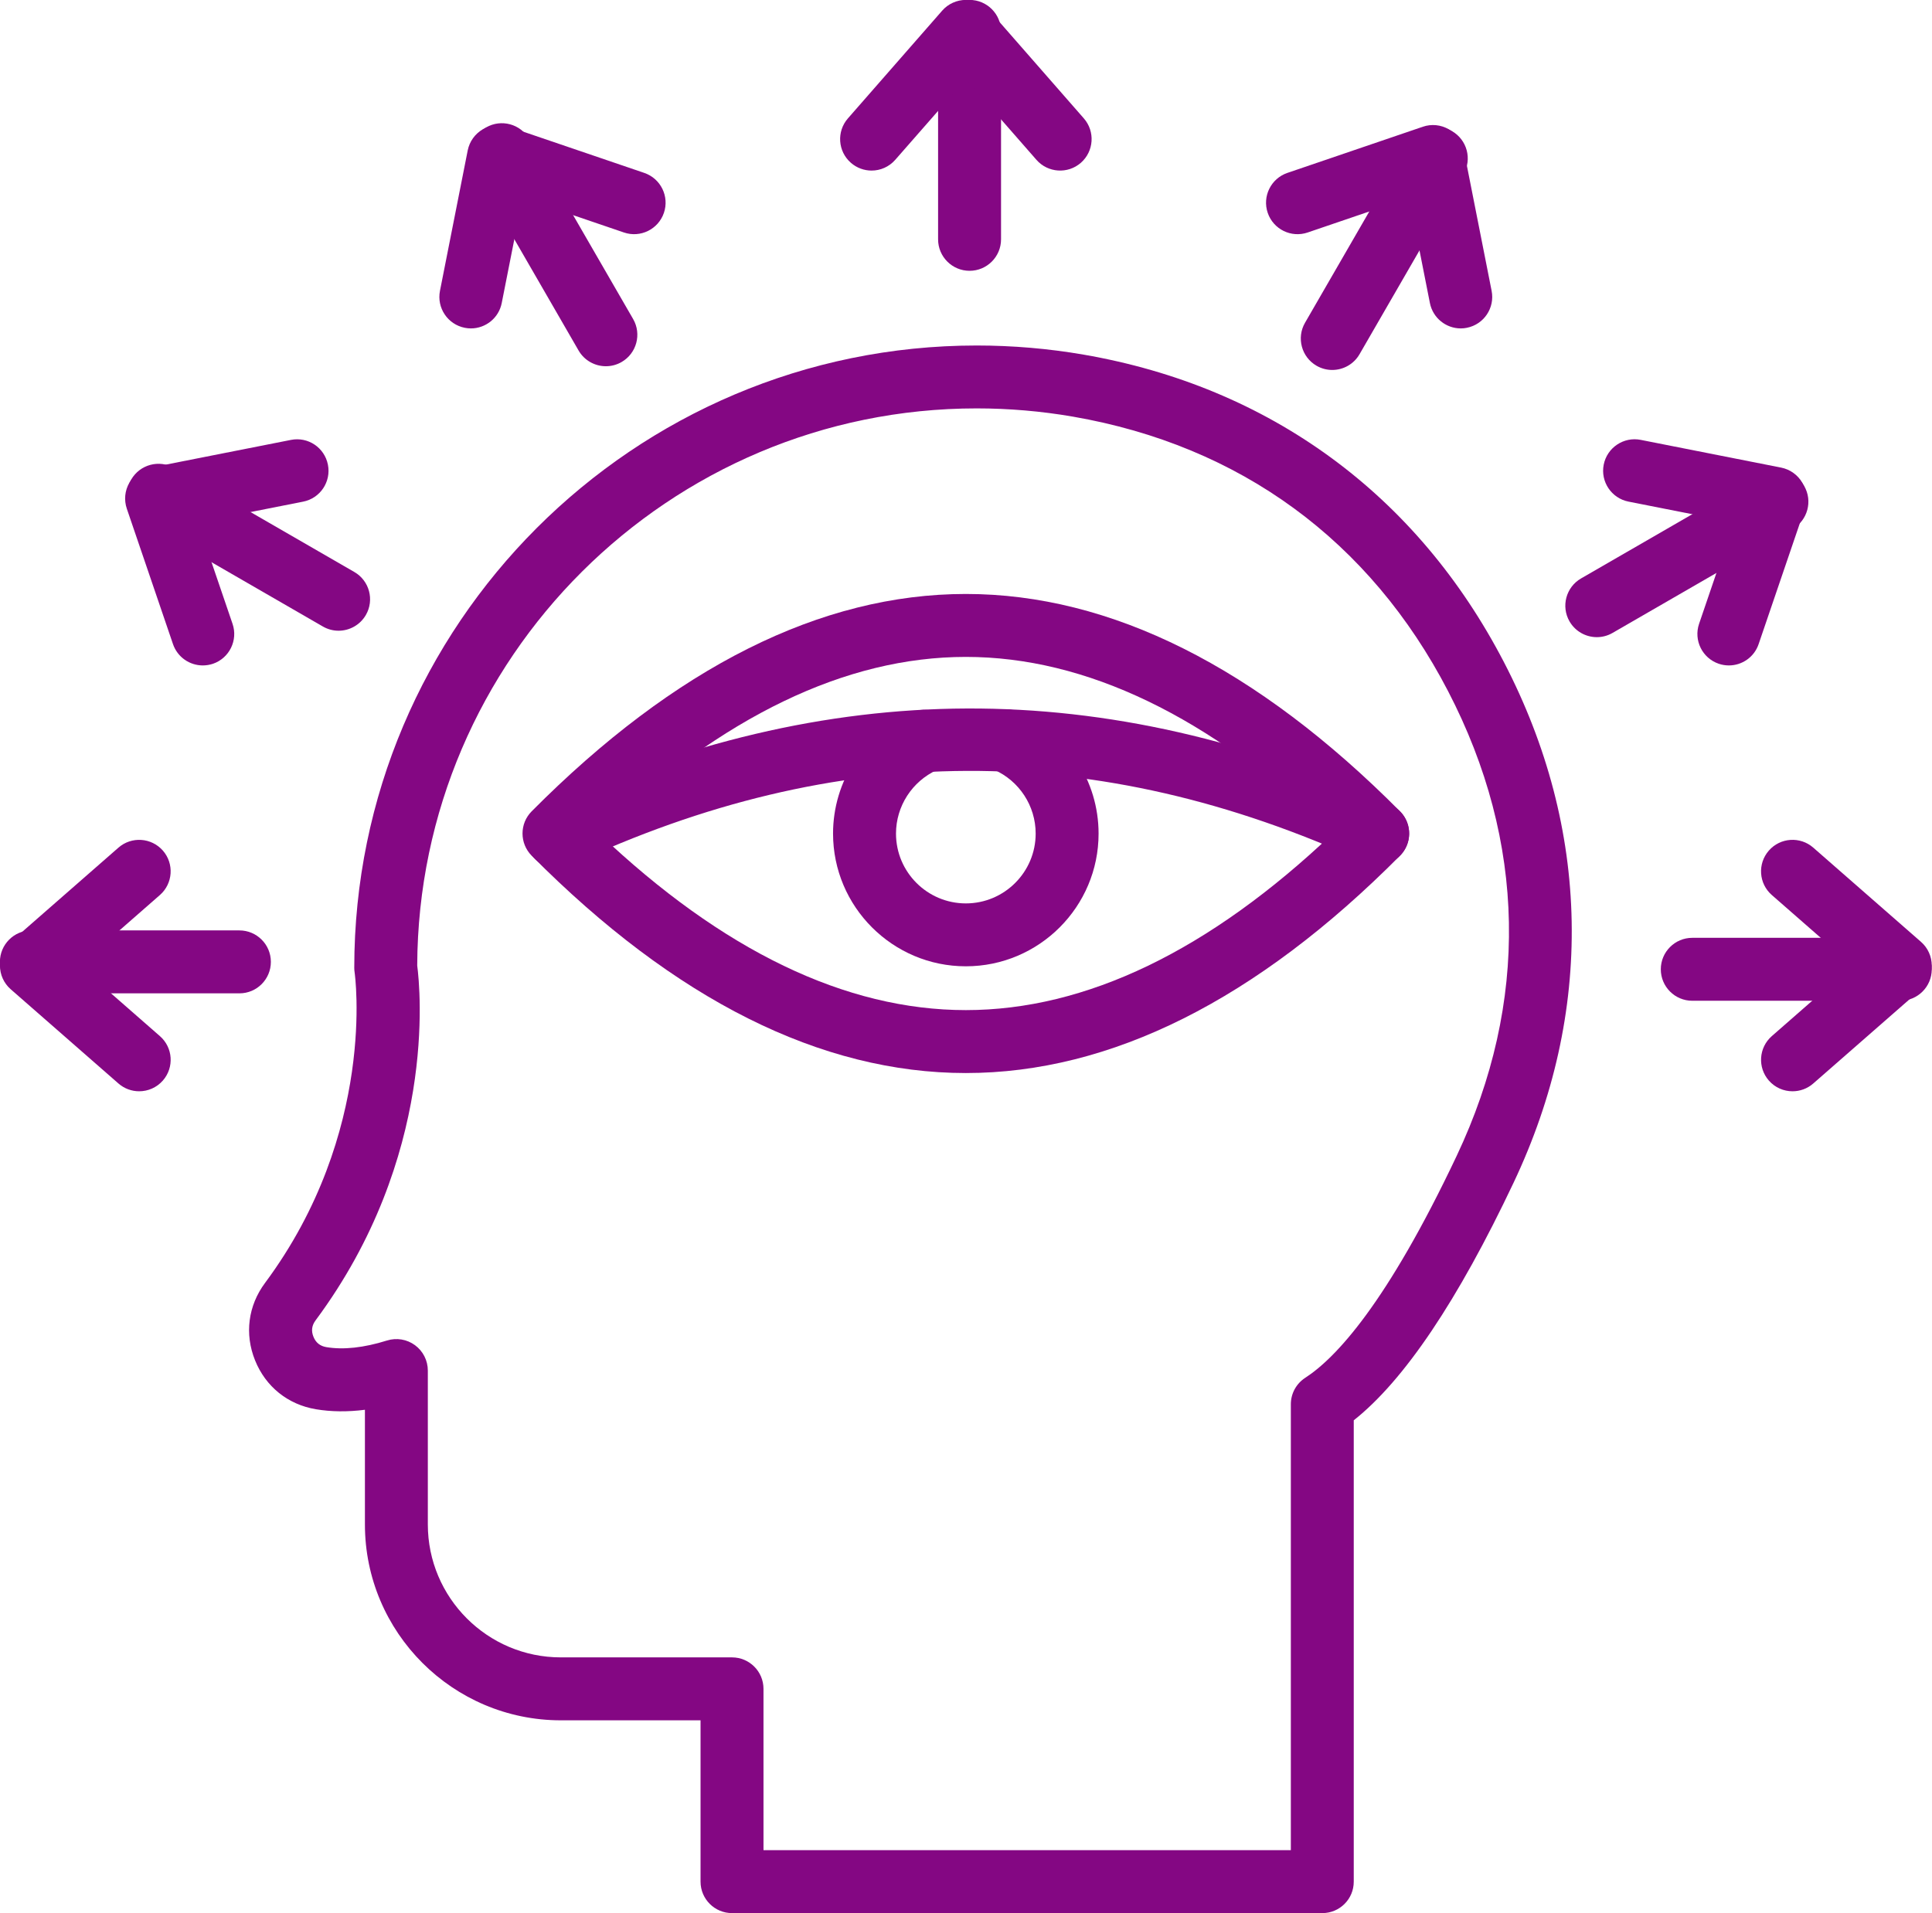 <?xml version="1.0" encoding="UTF-8" standalone="no"?><svg xmlns="http://www.w3.org/2000/svg" xmlns:xlink="http://www.w3.org/1999/xlink" fill="#840783" height="466.9" preserveAspectRatio="xMidYMid meet" version="1" viewBox="10.6 13.3 471.4 466.9" width="471.4" zoomAndPan="magnify"><g><g id="change1_7"><path d="M246.26,275.18C246.26,275.18,246.26,275.18,246.26,275.18c-35.34,0-70.98-17.85-105.94-53.05c-2.97-3-2.97-7.83,0-10.82 c34.96-35.2,70.6-53.05,105.94-53.05c35.34,0,70.98,17.85,105.94,53.05c2.97,3,2.97,7.83,0,10.82 C317.25,257.33,281.6,275.18,246.26,275.18z M156.75,216.72c30.12,28.61,60.21,43.1,89.51,43.1c29.3,0,59.39-14.49,89.51-43.1 c-30.12-28.61-60.21-43.1-89.51-43.1C216.96,173.62,186.87,188.12,156.75,216.72z"/></g><g id="change1_14"><path d="M146.57,225.19c-2.89,0-5.65-1.64-6.96-4.43c-1.8-3.84-0.14-8.41,3.7-10.21c34.21-16.02,68.93-24.21,103.19-24.34 c34.27-0.14,69.07,7.78,103.45,23.53c3.86,1.77,5.55,6.32,3.78,10.18c-1.76,3.86-6.32,5.55-10.18,3.78 c-65.36-29.93-128.73-29.68-193.73,0.75C148.76,224.96,147.66,225.19,146.57,225.19z"/></g><g id="change1_2"><path d="M246.26,249.13c-17.87,0-32.4-14.54-32.4-32.4c0-12.69,7.47-24.28,19.04-29.52c3.86-1.75,8.41-0.04,10.17,3.83 c1.75,3.86,0.04,8.41-3.83,10.17c-6.09,2.76-10.02,8.85-10.02,15.53c0,9.4,7.64,17.04,17.04,17.04s17.04-7.64,17.04-17.04 c0-6.77-4.01-12.89-10.21-15.61c-3.88-1.7-5.65-6.23-3.95-10.12c1.7-3.88,6.23-5.65,10.12-3.95 c11.78,5.17,19.39,16.82,19.39,29.68C278.66,234.59,264.13,249.13,246.26,249.13z"/></g><g id="change1_15"><path d="M333.24,480.2H189.21c-4.24,0-7.68-3.44-7.68-7.68v-39.37h-34.08c-26.36,0-47.81-21.45-47.81-47.8v-27.99 c-4.23,0.54-8.23,0.5-11.97-0.13c-6.84-1.15-12.25-5.51-14.84-11.94c-2.59-6.43-1.7-13.32,2.44-18.89 c27.33-36.8,21.92-75.36,21.86-75.75c-0.06-0.38-0.09-0.78-0.09-1.16c0-83.74,68.13-151.87,151.87-151.87 c8.75,0,17.53,0.75,26.09,2.23c22.6,3.91,42.9,12.37,60.34,25.13c17.44,12.76,31.64,29.56,42.21,49.91s16.13,41.64,16.53,63.24 c0.4,21.61-4.36,43.08-14.17,63.81c-13.62,28.8-26.71,48.27-39,57.99v112.59C340.92,476.77,337.48,480.2,333.24,480.2z M196.89,464.84h128.67V356.01c0-2.61,1.32-5.03,3.51-6.45c7.46-4.83,19.92-18.14,36.96-54.18c17.7-37.44,16.97-76.66-2.11-113.41 c-19.08-36.76-50.74-59.92-91.54-66.99c-7.7-1.33-15.59-2.01-23.47-2.01c-75.1,0-136.23,60.95-136.51,135.98 c0.77,5.87,4.81,46.72-24.8,86.59c-0.93,1.25-1.1,2.56-0.52,4c0.58,1.44,1.61,2.27,3.14,2.53c4.16,0.7,9.14,0.16,14.8-1.61 c2.33-0.73,4.87-0.31,6.84,1.14c1.97,1.45,3.13,3.75,3.13,6.19v37.55c0,17.89,14.55,32.45,32.45,32.45h41.77 c4.24,0,7.68,3.44,7.68,7.68V464.84z"/></g><g><g><g id="change1_9"><path d="M247.17,79.39c-4.24,0-7.68-3.44-7.68-7.68V20.96c0-4.24,3.44-7.68,7.68-7.68c4.24,0,7.68,3.44,7.68,7.68v50.75 C254.85,75.95,251.41,79.39,247.17,79.39z"/></g><g id="change1_6"><path d="M223.26,54.93c-1.79,0-3.6-0.63-5.05-1.9c-3.19-2.79-3.52-7.64-0.72-10.84l23-26.29c1.46-1.67,3.57-2.62,5.78-2.62l0,0 c2.22,0,4.32,0.96,5.78,2.62l23,26.29c2.79,3.19,2.47,8.04-0.72,10.84c-3.19,2.79-8.05,2.47-10.84-0.72l-17.22-19.68 L229.04,52.3C227.52,54.04,225.4,54.93,223.26,54.93z"/></g></g><g><g id="change1_8"><path d="M335.66,103.59c-1.3,0-2.62-0.33-3.83-1.03c-3.67-2.12-4.93-6.82-2.81-10.49l25.38-43.95 c2.12-3.67,6.82-4.93,10.49-2.81c3.67,2.12,4.93,6.82,2.81,10.49l-25.38,43.95C340.9,102.21,338.32,103.59,335.66,103.59z"/></g><g id="change1_11"><path d="M367.02,93.45c-3.59,0-6.8-2.53-7.53-6.19l-5.07-25.66l-24.75,8.44c-4.01,1.37-8.38-0.77-9.75-4.79 c-1.37-4.01,0.78-8.38,4.79-9.75l33.06-11.27c2.1-0.72,4.4-0.49,6.32,0.62c1.92,1.11,3.27,2.99,3.69,5.16l6.77,34.27 c0.82,4.16-1.88,8.2-6.05,9.02C368.02,93.4,367.52,93.45,367.02,93.45z"/></g></g><g><g id="change1_1"><path d="M400.22,168.8c-2.65,0-5.24-1.38-6.66-3.84c-2.12-3.67-0.86-8.37,2.81-10.49l43.95-25.38 c3.67-2.12,8.37-0.86,10.49,2.81c2.12,3.67,0.86,8.37-2.81,10.49l-43.95,25.38C402.85,168.47,401.52,168.8,400.22,168.8z"/></g><g id="change1_18"><path d="M432.44,175.7c-0.82,0-1.66-0.13-2.48-0.41c-4.01-1.37-6.16-5.73-4.79-9.75l8.44-24.75l-25.66-5.07 c-4.16-0.82-6.87-4.86-6.05-9.02c0.82-4.16,4.87-6.87,9.02-6.05l34.27,6.77c2.17,0.43,4.06,1.78,5.16,3.69s1.33,4.22,0.62,6.32 l-11.27,33.06C438.62,173.69,435.64,175.7,432.44,175.7z"/></g></g><g><g id="change1_10"><path d="M474.26,257.54h-50.75c-4.24,0-7.68-3.44-7.68-7.68c0-4.24,3.44-7.68,7.68-7.68h50.75c4.24,0,7.68,3.44,7.68,7.68 C481.94,254.11,478.5,257.54,474.26,257.54z"/></g><g id="change1_5"><path d="M447.97,279.63c-2.14,0-4.27-0.89-5.78-2.62c-2.79-3.19-2.47-8.04,0.72-10.84l19.68-17.22l-19.68-17.22 c-3.19-2.79-3.52-7.64-0.72-10.84c2.79-3.19,7.64-3.52,10.84-0.72l26.29,23c1.67,1.46,2.62,3.57,2.62,5.78 c0,2.21-0.96,4.32-2.62,5.78l-26.29,23C451.57,279.01,449.76,279.63,447.97,279.63z"/></g></g><g><g id="change1_12"><path d="M69.01,255.73H18.26c-4.24,0-7.68-3.44-7.68-7.68c0-4.24,3.44-7.68,7.68-7.68h50.75c4.24,0,7.68,3.44,7.68,7.68 C76.69,252.29,73.26,255.73,69.01,255.73z"/></g><g id="change1_16"><path d="M44.55,279.63c-1.79,0-3.6-0.63-5.05-1.9l-26.29-23c-1.67-1.46-2.62-3.57-2.62-5.78c0-2.22,0.96-4.32,2.62-5.78 l26.29-23c3.19-2.79,8.04-2.47,10.84,0.72c2.79,3.19,2.47,8.04-0.72,10.84l-19.68,17.22l19.68,17.22 c3.19,2.79,3.52,7.64,0.72,10.84C48.81,278.75,46.69,279.63,44.55,279.63z"/></g></g><g><g id="change1_13"><path d="M93.21,167.23c-1.3,0-2.62-0.33-3.83-1.03l-43.95-25.38c-3.67-2.12-4.93-6.82-2.81-10.49 c2.12-3.67,6.82-4.93,10.49-2.81l43.95,25.38c3.67,2.12,4.93,6.82,2.81,10.49C98.44,165.85,95.86,167.23,93.21,167.23z"/></g><g id="change1_17"><path d="M60.08,175.7c-3.2,0-6.18-2.01-7.27-5.2l-11.27-33.06c-0.71-2.1-0.49-4.4,0.62-6.32c1.11-1.92,2.99-3.27,5.16-3.69 l34.27-6.77c4.17-0.83,8.2,1.88,9.02,6.05c0.82,4.16-1.88,8.2-6.05,9.02l-25.66,5.07l8.44,24.75c1.37,4.01-0.78,8.38-4.79,9.75 C61.73,175.57,60.9,175.7,60.08,175.7z"/></g></g><g><g id="change1_3"><path d="M158.43,102.68c-2.65,0-5.24-1.38-6.66-3.84L126.4,54.89c-2.12-3.67-0.86-8.37,2.81-10.49 c3.67-2.12,8.37-0.86,10.49,2.81l25.38,43.95c2.12,3.67,0.86,8.37-2.81,10.49C161.06,102.35,159.73,102.68,158.43,102.68z"/></g><g id="change1_4"><path d="M125.5,93.45c-0.49,0-0.99-0.05-1.5-0.15c-4.16-0.82-6.87-4.86-6.05-9.02l6.77-34.27c0.43-2.17,1.78-4.05,3.69-5.16 c1.92-1.11,4.22-1.33,6.32-0.62L167.8,55.5c4.01,1.37,6.16,5.73,4.79,9.75c-1.37,4.01-5.73,6.16-9.75,4.79l-24.75-8.44 l-5.07,25.66C132.3,90.92,129.09,93.45,125.5,93.45z"/></g></g></g></g></svg>